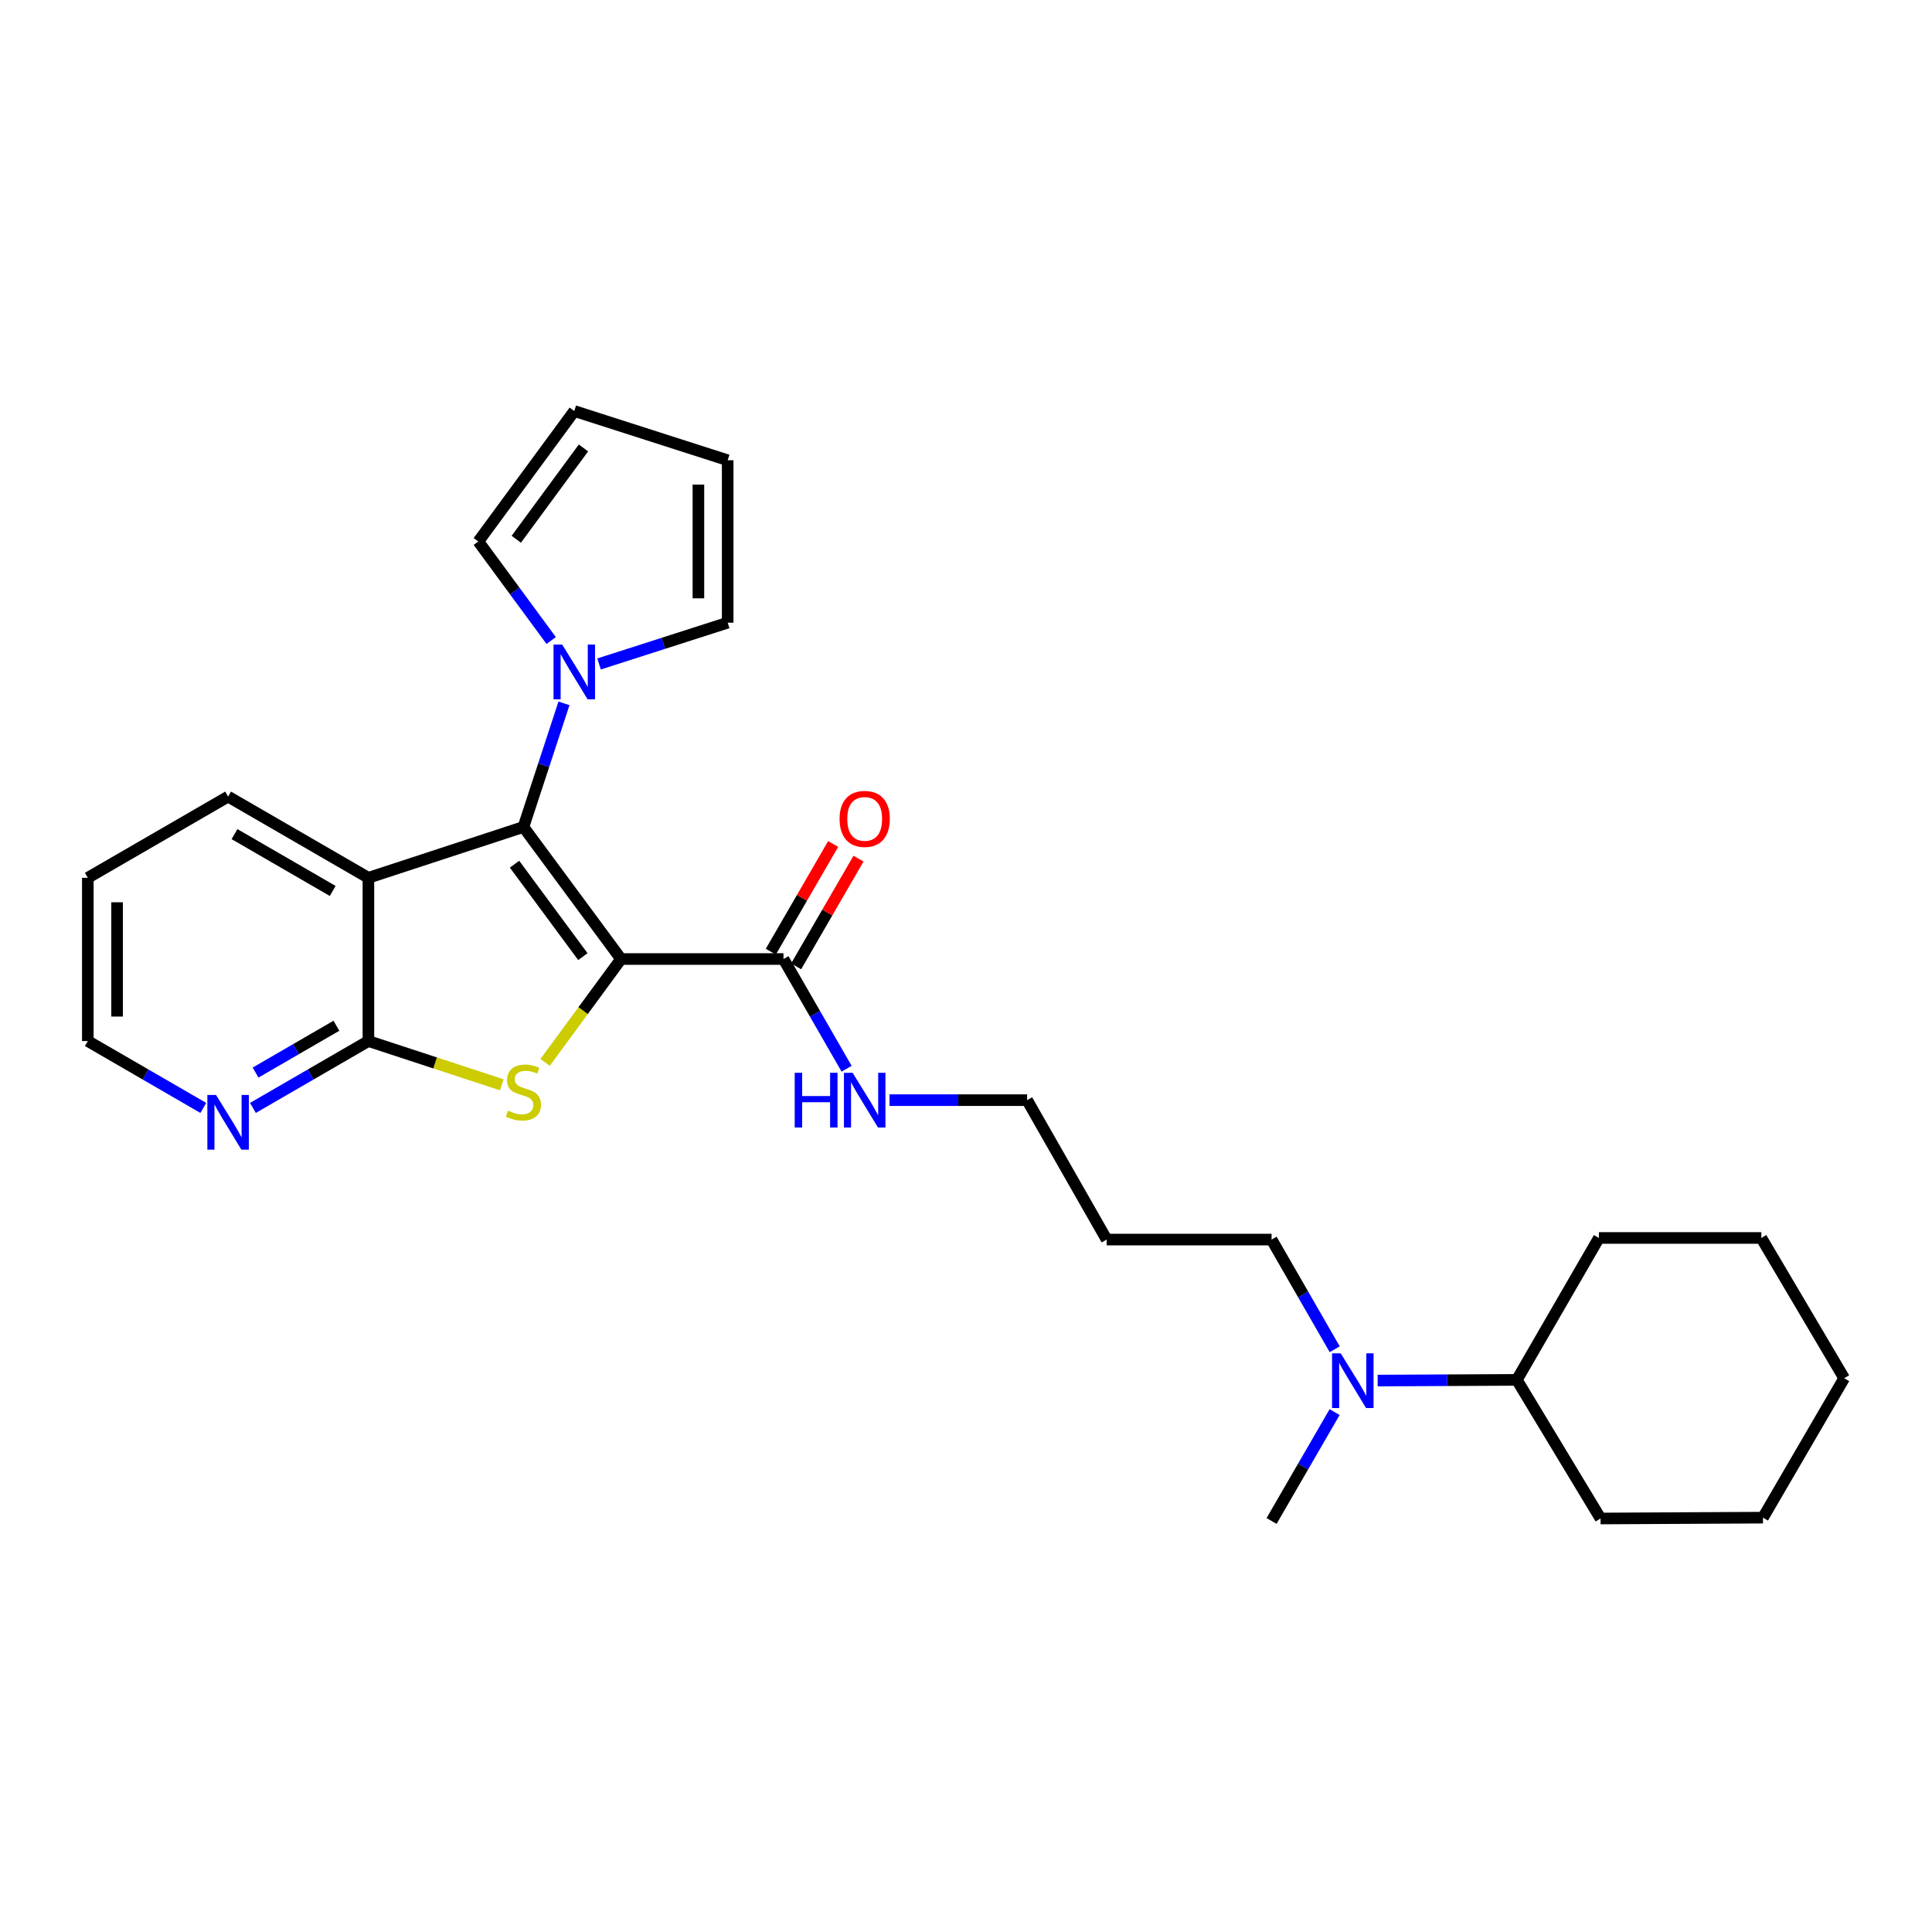 <?xml version='1.0' encoding='iso-8859-1'?>
<svg version='1.1' baseProfile='full'
              xmlns='http://www.w3.org/2000/svg'
                      xmlns:rdkit='http://www.rdkit.org/xml'
                      xmlns:xlink='http://www.w3.org/1999/xlink'
                  xml:space='preserve'
width='1000px' height='1000px' viewBox='0 0 1000 1000'>
<!-- END OF HEADER -->
<rect style='opacity:1.0;fill:#FFFFFF;stroke:none' width='1000' height='1000' x='0' y='0'> </rect>
<path class='bond-0' d='M 321.446,496.389 L 270.926,428.041' style='fill:none;fill-rule:evenodd;stroke:#000000;stroke-width:6px;stroke-linecap:butt;stroke-linejoin:miter;stroke-opacity:1' />
<path class='bond-0' d='M 301.684,495.143 L 266.32,447.299' style='fill:none;fill-rule:evenodd;stroke:#000000;stroke-width:6px;stroke-linecap:butt;stroke-linejoin:miter;stroke-opacity:1' />
<path class='bond-1' d='M 321.446,496.389 L 301.793,523.145' style='fill:none;fill-rule:evenodd;stroke:#000000;stroke-width:6px;stroke-linecap:butt;stroke-linejoin:miter;stroke-opacity:1' />
<path class='bond-1' d='M 301.793,523.145 L 282.139,549.9' style='fill:none;fill-rule:evenodd;stroke:#CCCC00;stroke-width:6px;stroke-linecap:butt;stroke-linejoin:miter;stroke-opacity:1' />
<path class='bond-5' d='M 321.446,496.389 L 405.525,496.389' style='fill:none;fill-rule:evenodd;stroke:#000000;stroke-width:6px;stroke-linecap:butt;stroke-linejoin:miter;stroke-opacity:1' />
<path class='bond-2' d='M 270.926,428.041 L 190.685,454.345' style='fill:none;fill-rule:evenodd;stroke:#000000;stroke-width:6px;stroke-linecap:butt;stroke-linejoin:miter;stroke-opacity:1' />
<path class='bond-4' d='M 270.926,428.041 L 281.418,396.048' style='fill:none;fill-rule:evenodd;stroke:#000000;stroke-width:6px;stroke-linecap:butt;stroke-linejoin:miter;stroke-opacity:1' />
<path class='bond-4' d='M 281.418,396.048 L 291.91,364.055' style='fill:none;fill-rule:evenodd;stroke:#0000FF;stroke-width:6px;stroke-linecap:butt;stroke-linejoin:miter;stroke-opacity:1' />
<path class='bond-3' d='M 259.735,561.495 L 225.21,550.17' style='fill:none;fill-rule:evenodd;stroke:#CCCC00;stroke-width:6px;stroke-linecap:butt;stroke-linejoin:miter;stroke-opacity:1' />
<path class='bond-3' d='M 225.21,550.17 L 190.685,538.845' style='fill:none;fill-rule:evenodd;stroke:#000000;stroke-width:6px;stroke-linecap:butt;stroke-linejoin:miter;stroke-opacity:1' />
<path class='bond-15' d='M 190.685,454.345 L 118.07,412.318' style='fill:none;fill-rule:evenodd;stroke:#000000;stroke-width:6px;stroke-linecap:butt;stroke-linejoin:miter;stroke-opacity:1' />
<path class='bond-15' d='M 172.203,461.154 L 121.373,431.735' style='fill:none;fill-rule:evenodd;stroke:#000000;stroke-width:6px;stroke-linecap:butt;stroke-linejoin:miter;stroke-opacity:1' />
<path class='bond-27' d='M 190.685,454.345 L 190.685,538.845' style='fill:none;fill-rule:evenodd;stroke:#000000;stroke-width:6px;stroke-linecap:butt;stroke-linejoin:miter;stroke-opacity:1' />
<path class='bond-6' d='M 190.685,538.845 L 160.796,556.154' style='fill:none;fill-rule:evenodd;stroke:#000000;stroke-width:6px;stroke-linecap:butt;stroke-linejoin:miter;stroke-opacity:1' />
<path class='bond-6' d='M 160.796,556.154 L 130.908,573.463' style='fill:none;fill-rule:evenodd;stroke:#0000FF;stroke-width:6px;stroke-linecap:butt;stroke-linejoin:miter;stroke-opacity:1' />
<path class='bond-6' d='M 174.125,530.927 L 153.203,543.043' style='fill:none;fill-rule:evenodd;stroke:#000000;stroke-width:6px;stroke-linecap:butt;stroke-linejoin:miter;stroke-opacity:1' />
<path class='bond-6' d='M 153.203,543.043 L 132.281,555.159' style='fill:none;fill-rule:evenodd;stroke:#0000FF;stroke-width:6px;stroke-linecap:butt;stroke-linejoin:miter;stroke-opacity:1' />
<path class='bond-7' d='M 285.288,331.528 L 266.432,305.899' style='fill:none;fill-rule:evenodd;stroke:#0000FF;stroke-width:6px;stroke-linecap:butt;stroke-linejoin:miter;stroke-opacity:1' />
<path class='bond-7' d='M 266.432,305.899 L 247.577,280.269' style='fill:none;fill-rule:evenodd;stroke:#000000;stroke-width:6px;stroke-linecap:butt;stroke-linejoin:miter;stroke-opacity:1' />
<path class='bond-8' d='M 310.071,343.668 L 343.359,332.986' style='fill:none;fill-rule:evenodd;stroke:#0000FF;stroke-width:6px;stroke-linecap:butt;stroke-linejoin:miter;stroke-opacity:1' />
<path class='bond-8' d='M 343.359,332.986 L 376.646,322.305' style='fill:none;fill-rule:evenodd;stroke:#000000;stroke-width:6px;stroke-linecap:butt;stroke-linejoin:miter;stroke-opacity:1' />
<path class='bond-9' d='M 412.081,500.185 L 428.219,472.31' style='fill:none;fill-rule:evenodd;stroke:#000000;stroke-width:6px;stroke-linecap:butt;stroke-linejoin:miter;stroke-opacity:1' />
<path class='bond-9' d='M 428.219,472.31 L 444.357,444.435' style='fill:none;fill-rule:evenodd;stroke:#FF0000;stroke-width:6px;stroke-linecap:butt;stroke-linejoin:miter;stroke-opacity:1' />
<path class='bond-9' d='M 398.969,492.593 L 415.107,464.719' style='fill:none;fill-rule:evenodd;stroke:#000000;stroke-width:6px;stroke-linecap:butt;stroke-linejoin:miter;stroke-opacity:1' />
<path class='bond-9' d='M 415.107,464.719 L 431.245,436.844' style='fill:none;fill-rule:evenodd;stroke:#FF0000;stroke-width:6px;stroke-linecap:butt;stroke-linejoin:miter;stroke-opacity:1' />
<path class='bond-13' d='M 405.525,496.389 L 421.863,524.778' style='fill:none;fill-rule:evenodd;stroke:#000000;stroke-width:6px;stroke-linecap:butt;stroke-linejoin:miter;stroke-opacity:1' />
<path class='bond-13' d='M 421.863,524.778 L 438.2,553.167' style='fill:none;fill-rule:evenodd;stroke:#0000FF;stroke-width:6px;stroke-linecap:butt;stroke-linejoin:miter;stroke-opacity:1' />
<path class='bond-18' d='M 105.232,573.463 L 75.343,556.154' style='fill:none;fill-rule:evenodd;stroke:#0000FF;stroke-width:6px;stroke-linecap:butt;stroke-linejoin:miter;stroke-opacity:1' />
<path class='bond-18' d='M 75.343,556.154 L 45.455,538.845' style='fill:none;fill-rule:evenodd;stroke:#000000;stroke-width:6px;stroke-linecap:butt;stroke-linejoin:miter;stroke-opacity:1' />
<path class='bond-12' d='M 247.577,280.269 L 297.247,212.746' style='fill:none;fill-rule:evenodd;stroke:#000000;stroke-width:6px;stroke-linecap:butt;stroke-linejoin:miter;stroke-opacity:1' />
<path class='bond-12' d='M 267.232,279.118 L 302.001,231.852' style='fill:none;fill-rule:evenodd;stroke:#000000;stroke-width:6px;stroke-linecap:butt;stroke-linejoin:miter;stroke-opacity:1' />
<path class='bond-11' d='M 376.646,322.305 L 376.646,238.225' style='fill:none;fill-rule:evenodd;stroke:#000000;stroke-width:6px;stroke-linecap:butt;stroke-linejoin:miter;stroke-opacity:1' />
<path class='bond-11' d='M 361.495,309.693 L 361.495,250.837' style='fill:none;fill-rule:evenodd;stroke:#000000;stroke-width:6px;stroke-linecap:butt;stroke-linejoin:miter;stroke-opacity:1' />
<path class='bond-10' d='M 690.848,698.38 L 674.508,669.991' style='fill:none;fill-rule:evenodd;stroke:#0000FF;stroke-width:6px;stroke-linecap:butt;stroke-linejoin:miter;stroke-opacity:1' />
<path class='bond-10' d='M 674.508,669.991 L 658.168,641.602' style='fill:none;fill-rule:evenodd;stroke:#000000;stroke-width:6px;stroke-linecap:butt;stroke-linejoin:miter;stroke-opacity:1' />
<path class='bond-14' d='M 713.074,714.582 L 749.095,714.4' style='fill:none;fill-rule:evenodd;stroke:#0000FF;stroke-width:6px;stroke-linecap:butt;stroke-linejoin:miter;stroke-opacity:1' />
<path class='bond-14' d='M 749.095,714.4 L 785.116,714.218' style='fill:none;fill-rule:evenodd;stroke:#000000;stroke-width:6px;stroke-linecap:butt;stroke-linejoin:miter;stroke-opacity:1' />
<path class='bond-20' d='M 690.797,730.904 L 674.482,759.079' style='fill:none;fill-rule:evenodd;stroke:#0000FF;stroke-width:6px;stroke-linecap:butt;stroke-linejoin:miter;stroke-opacity:1' />
<path class='bond-20' d='M 674.482,759.079 L 658.168,787.254' style='fill:none;fill-rule:evenodd;stroke:#000000;stroke-width:6px;stroke-linecap:butt;stroke-linejoin:miter;stroke-opacity:1' />
<path class='bond-28' d='M 376.646,238.225 L 297.247,212.746' style='fill:none;fill-rule:evenodd;stroke:#000000;stroke-width:6px;stroke-linecap:butt;stroke-linejoin:miter;stroke-opacity:1' />
<path class='bond-19' d='M 460.403,569.433 L 496.017,569.433' style='fill:none;fill-rule:evenodd;stroke:#0000FF;stroke-width:6px;stroke-linecap:butt;stroke-linejoin:miter;stroke-opacity:1' />
<path class='bond-19' d='M 496.017,569.433 L 531.632,569.433' style='fill:none;fill-rule:evenodd;stroke:#000000;stroke-width:6px;stroke-linecap:butt;stroke-linejoin:miter;stroke-opacity:1' />
<path class='bond-21' d='M 785.116,714.218 L 828.439,785.974' style='fill:none;fill-rule:evenodd;stroke:#000000;stroke-width:6px;stroke-linecap:butt;stroke-linejoin:miter;stroke-opacity:1' />
<path class='bond-22' d='M 785.116,714.218 L 827.597,640.769' style='fill:none;fill-rule:evenodd;stroke:#000000;stroke-width:6px;stroke-linecap:butt;stroke-linejoin:miter;stroke-opacity:1' />
<path class='bond-23' d='M 118.07,412.318 L 45.455,454.345' style='fill:none;fill-rule:evenodd;stroke:#000000;stroke-width:6px;stroke-linecap:butt;stroke-linejoin:miter;stroke-opacity:1' />
<path class='bond-16' d='M 572.809,641.602 L 531.632,569.433' style='fill:none;fill-rule:evenodd;stroke:#000000;stroke-width:6px;stroke-linecap:butt;stroke-linejoin:miter;stroke-opacity:1' />
<path class='bond-17' d='M 572.809,641.602 L 658.168,641.602' style='fill:none;fill-rule:evenodd;stroke:#000000;stroke-width:6px;stroke-linecap:butt;stroke-linejoin:miter;stroke-opacity:1' />
<path class='bond-29' d='M 45.455,538.845 L 45.455,454.345' style='fill:none;fill-rule:evenodd;stroke:#000000;stroke-width:6px;stroke-linecap:butt;stroke-linejoin:miter;stroke-opacity:1' />
<path class='bond-29' d='M 60.605,526.17 L 60.605,467.02' style='fill:none;fill-rule:evenodd;stroke:#000000;stroke-width:6px;stroke-linecap:butt;stroke-linejoin:miter;stroke-opacity:1' />
<path class='bond-25' d='M 828.439,785.974 L 912.51,785.537' style='fill:none;fill-rule:evenodd;stroke:#000000;stroke-width:6px;stroke-linecap:butt;stroke-linejoin:miter;stroke-opacity:1' />
<path class='bond-24' d='M 827.597,640.769 L 911.66,640.769' style='fill:none;fill-rule:evenodd;stroke:#000000;stroke-width:6px;stroke-linecap:butt;stroke-linejoin:miter;stroke-opacity:1' />
<path class='bond-26' d='M 911.66,640.769 L 954.545,713.368' style='fill:none;fill-rule:evenodd;stroke:#000000;stroke-width:6px;stroke-linecap:butt;stroke-linejoin:miter;stroke-opacity:1' />
<path class='bond-30' d='M 912.51,785.537 L 954.545,713.368' style='fill:none;fill-rule:evenodd;stroke:#000000;stroke-width:6px;stroke-linecap:butt;stroke-linejoin:miter;stroke-opacity:1' />
<path  class='atom-2' d='M 262.926 574.886
Q 263.246 575.006, 264.566 575.566
Q 265.886 576.126, 267.326 576.486
Q 268.806 576.806, 270.246 576.806
Q 272.926 576.806, 274.486 575.526
Q 276.046 574.206, 276.046 571.926
Q 276.046 570.366, 275.246 569.406
Q 274.486 568.446, 273.286 567.926
Q 272.086 567.406, 270.086 566.806
Q 267.566 566.046, 266.046 565.326
Q 264.566 564.606, 263.486 563.086
Q 262.446 561.566, 262.446 559.006
Q 262.446 555.446, 264.846 553.246
Q 267.286 551.046, 272.086 551.046
Q 275.366 551.046, 279.086 552.606
L 278.166 555.686
Q 274.766 554.286, 272.206 554.286
Q 269.446 554.286, 267.926 555.446
Q 266.406 556.566, 266.446 558.526
Q 266.446 560.046, 267.206 560.966
Q 268.006 561.886, 269.126 562.406
Q 270.286 562.926, 272.206 563.526
Q 274.766 564.326, 276.286 565.126
Q 277.806 565.926, 278.886 567.566
Q 280.006 569.166, 280.006 571.926
Q 280.006 575.846, 277.366 577.966
Q 274.766 580.046, 270.406 580.046
Q 267.886 580.046, 265.966 579.486
Q 264.086 578.966, 261.846 578.046
L 262.926 574.886
' fill='#CCCC00'/>
<path  class='atom-5' d='M 290.987 333.623
L 300.267 348.623
Q 301.187 350.103, 302.667 352.783
Q 304.147 355.463, 304.227 355.623
L 304.227 333.623
L 307.987 333.623
L 307.987 361.943
L 304.107 361.943
L 294.147 345.543
Q 292.987 343.623, 291.747 341.423
Q 290.547 339.223, 290.187 338.543
L 290.187 361.943
L 286.507 361.943
L 286.507 333.623
L 290.987 333.623
' fill='#0000FF'/>
<path  class='atom-7' d='M 111.81 566.738
L 121.09 581.738
Q 122.01 583.218, 123.49 585.898
Q 124.97 588.578, 125.05 588.738
L 125.05 566.738
L 128.81 566.738
L 128.81 595.058
L 124.93 595.058
L 114.97 578.658
Q 113.81 576.738, 112.57 574.538
Q 111.37 572.338, 111.01 571.658
L 111.01 595.058
L 107.33 595.058
L 107.33 566.738
L 111.81 566.738
' fill='#0000FF'/>
<path  class='atom-10' d='M 434.561 423.862
Q 434.561 417.062, 437.921 413.262
Q 441.281 409.462, 447.561 409.462
Q 453.841 409.462, 457.201 413.262
Q 460.561 417.062, 460.561 423.862
Q 460.561 430.742, 457.161 434.662
Q 453.761 438.542, 447.561 438.542
Q 441.321 438.542, 437.921 434.662
Q 434.561 430.782, 434.561 423.862
M 447.561 435.342
Q 451.881 435.342, 454.201 432.462
Q 456.561 429.542, 456.561 423.862
Q 456.561 418.302, 454.201 415.502
Q 451.881 412.662, 447.561 412.662
Q 443.241 412.662, 440.881 415.462
Q 438.561 418.262, 438.561 423.862
Q 438.561 429.582, 440.881 432.462
Q 443.241 435.342, 447.561 435.342
' fill='#FF0000'/>
<path  class='atom-11' d='M 693.951 700.487
L 703.231 715.487
Q 704.151 716.967, 705.631 719.647
Q 707.111 722.327, 707.191 722.487
L 707.191 700.487
L 710.951 700.487
L 710.951 728.807
L 707.071 728.807
L 697.111 712.407
Q 695.951 710.487, 694.711 708.287
Q 693.511 706.087, 693.151 705.407
L 693.151 728.807
L 689.471 728.807
L 689.471 700.487
L 693.951 700.487
' fill='#0000FF'/>
<path  class='atom-14' d='M 411.341 555.273
L 415.181 555.273
L 415.181 567.313
L 429.661 567.313
L 429.661 555.273
L 433.501 555.273
L 433.501 583.593
L 429.661 583.593
L 429.661 570.513
L 415.181 570.513
L 415.181 583.593
L 411.341 583.593
L 411.341 555.273
' fill='#0000FF'/>
<path  class='atom-14' d='M 441.301 555.273
L 450.581 570.273
Q 451.501 571.753, 452.981 574.433
Q 454.461 577.113, 454.541 577.273
L 454.541 555.273
L 458.301 555.273
L 458.301 583.593
L 454.421 583.593
L 444.461 567.193
Q 443.301 565.273, 442.061 563.073
Q 440.861 560.873, 440.501 560.193
L 440.501 583.593
L 436.821 583.593
L 436.821 555.273
L 441.301 555.273
' fill='#0000FF'/>
</svg>
